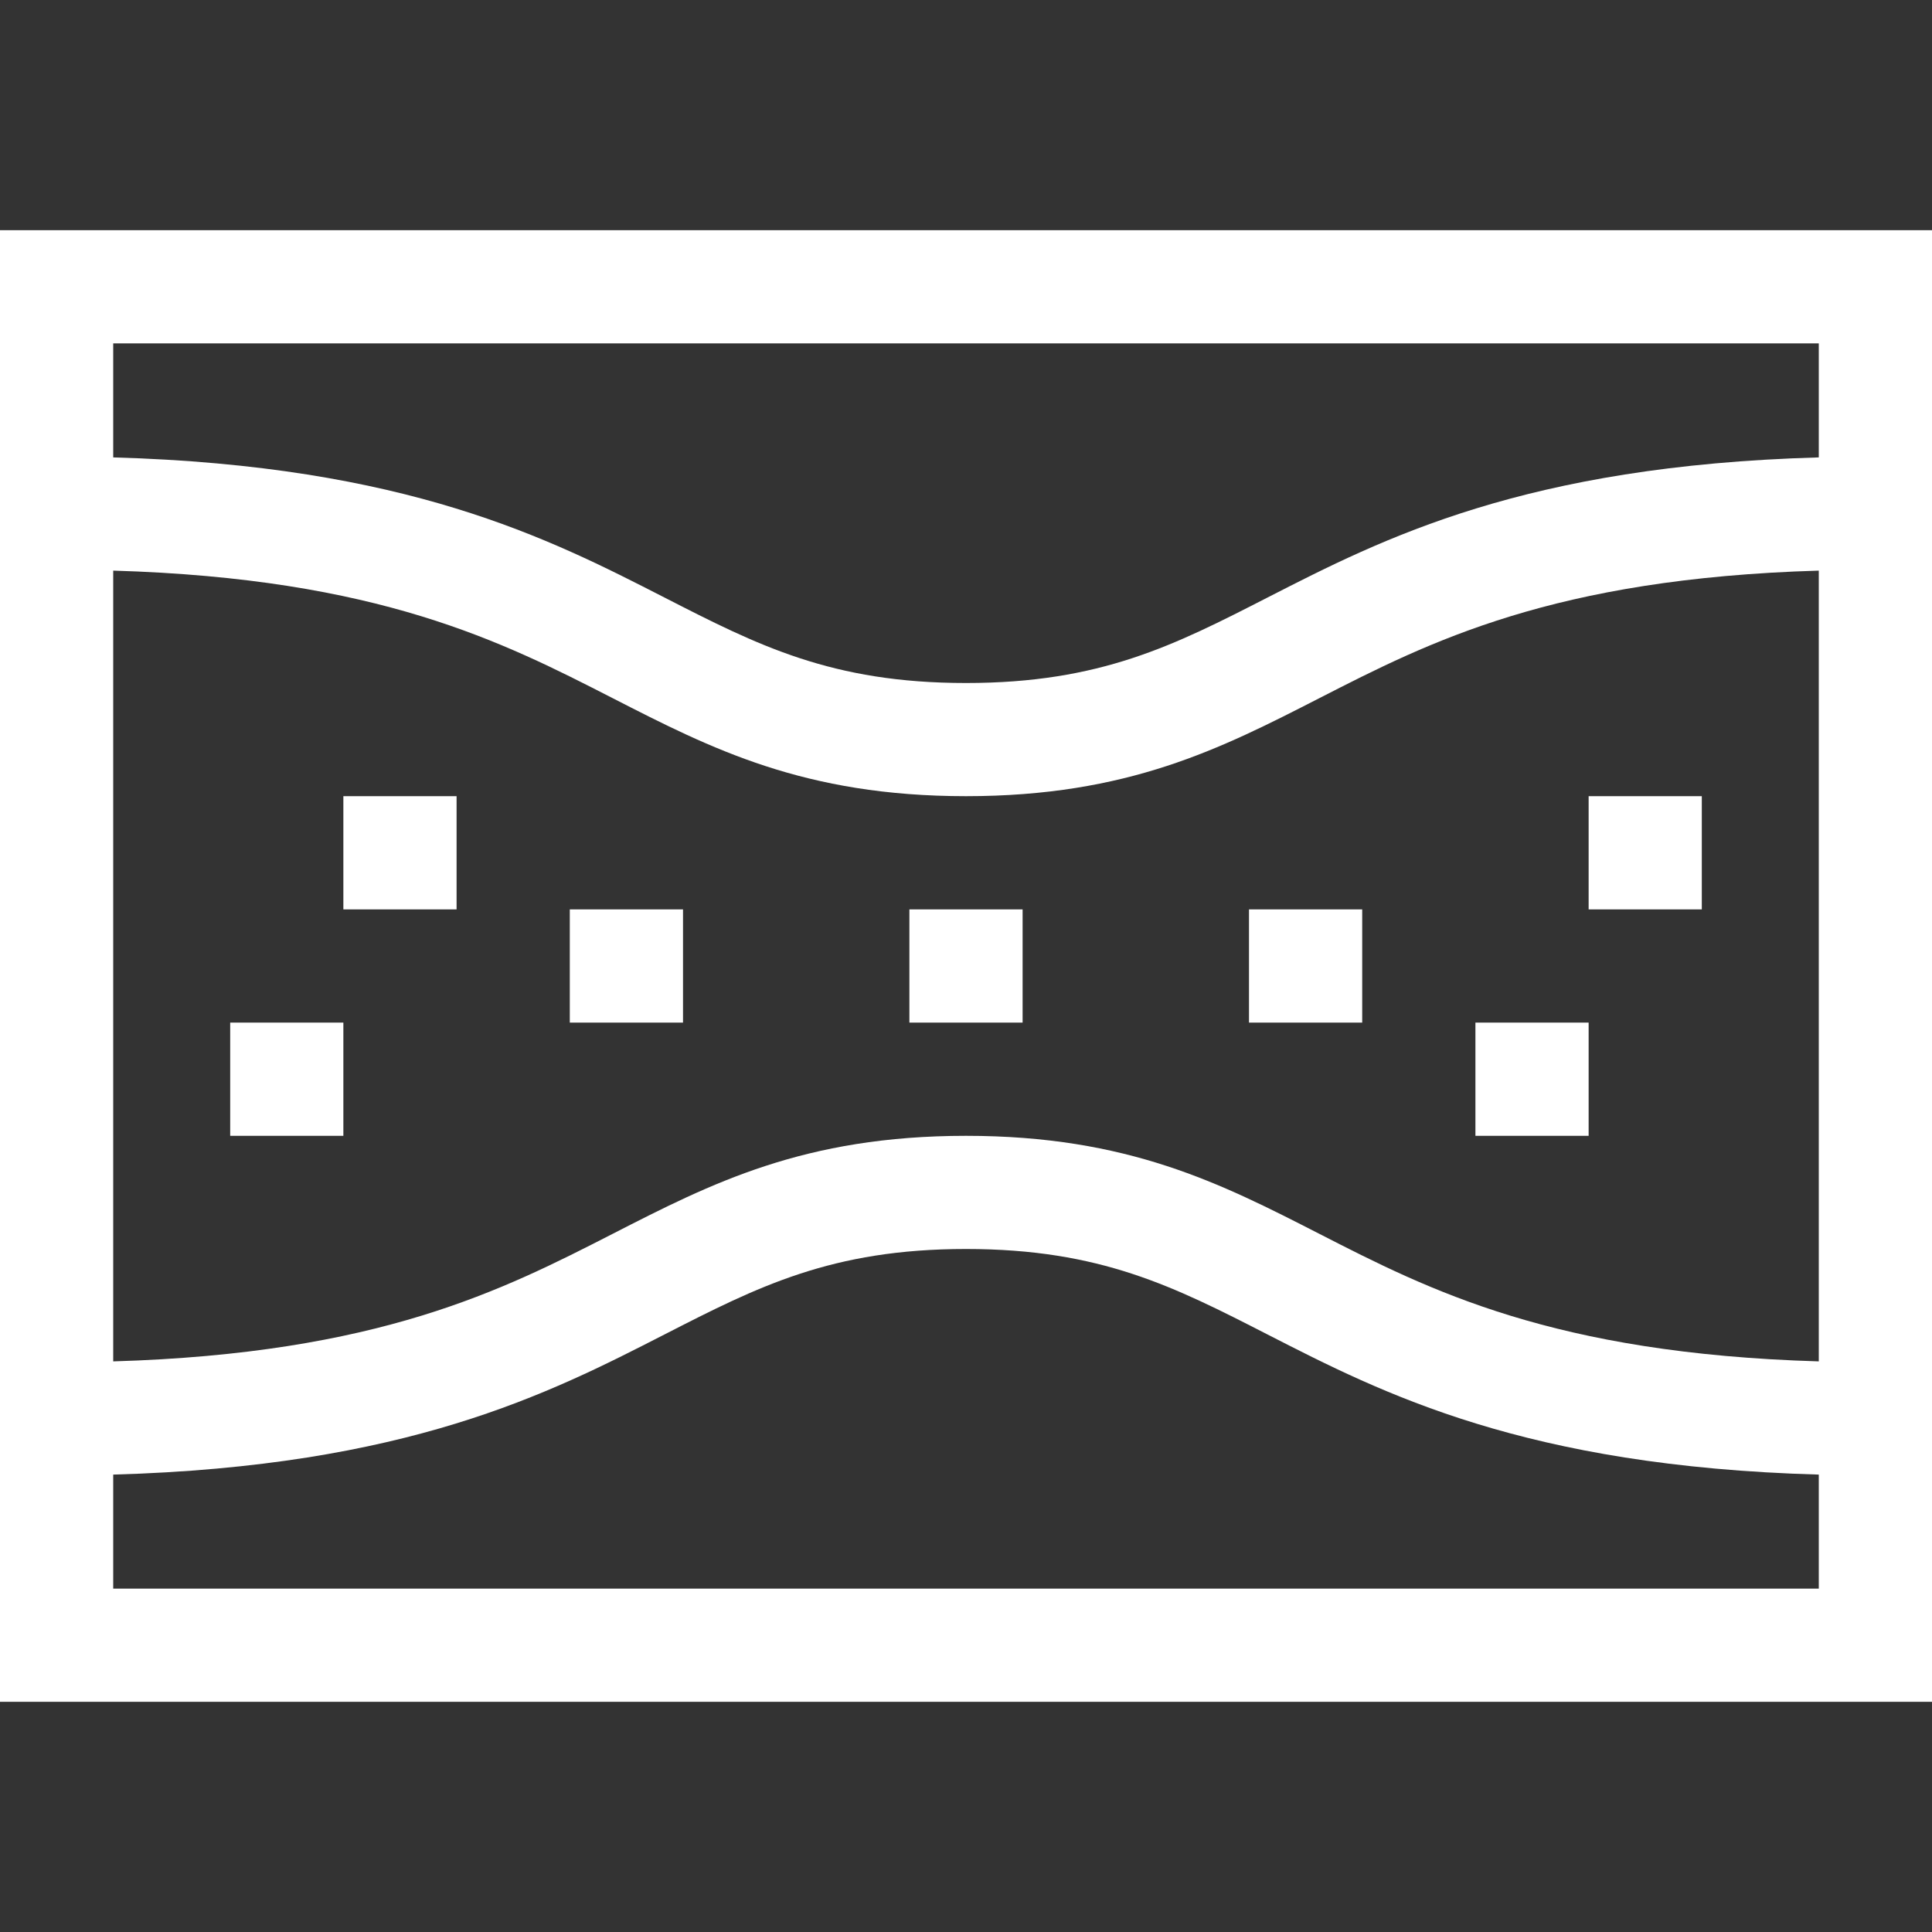 <svg width="40" height="40" viewBox="0 0 40 40" fill="none" xmlns="http://www.w3.org/2000/svg">
<rect x="0" y="0" width="40" height="40" fill="#333333" stroke="none"/>
<path d="M0 4.766V35.234H40V4.766H0ZM37.656 7.109V9.47C31.575 9.642 28.635 11.146 26.245 12.37C24.313 13.359 22.787 14.141 20 14.141C17.213 14.141 15.687 13.359 13.755 12.37C11.365 11.146 8.426 9.642 2.344 9.47V7.109H37.656ZM37.656 11.814V28.186C32.155 28.023 29.592 26.711 27.313 25.544C25.276 24.501 23.352 23.516 20 23.516C16.648 23.516 14.724 24.501 12.687 25.544C10.408 26.71 7.845 28.023 2.344 28.186V11.814C7.845 11.977 10.408 13.289 12.687 14.456C14.724 15.499 16.648 16.484 20 16.484C23.352 16.484 25.276 15.499 27.313 14.456C29.592 13.289 32.155 11.977 37.656 11.814ZM2.344 32.891V30.53C8.425 30.358 11.365 28.854 13.755 27.63C15.687 26.641 17.213 25.859 20 25.859C22.787 25.859 24.313 26.641 26.245 27.63C28.635 28.854 31.575 30.358 37.656 30.53V32.891H2.344Z" fill="white"/>
<path d="M25.859 18.828H28.203V21.172H25.859V18.828Z" fill="white"/>
<path d="M32.891 16.484H35.234V18.828H32.891V16.484Z" fill="white"/>
<path d="M30.547 21.172H32.891V23.516H30.547V21.172Z" fill="white"/>
<path d="M11.797 18.828H14.141V21.172H11.797V18.828Z" fill="white"/>
<path d="M18.828 18.828H21.172V21.172H18.828V18.828Z" fill="white"/>
<path d="M4.766 21.172H7.109V23.516H4.766V21.172Z" fill="white"/>
<path d="M7.109 16.484H9.453V18.828H7.109V16.484Z" fill="white"/>
</svg>
